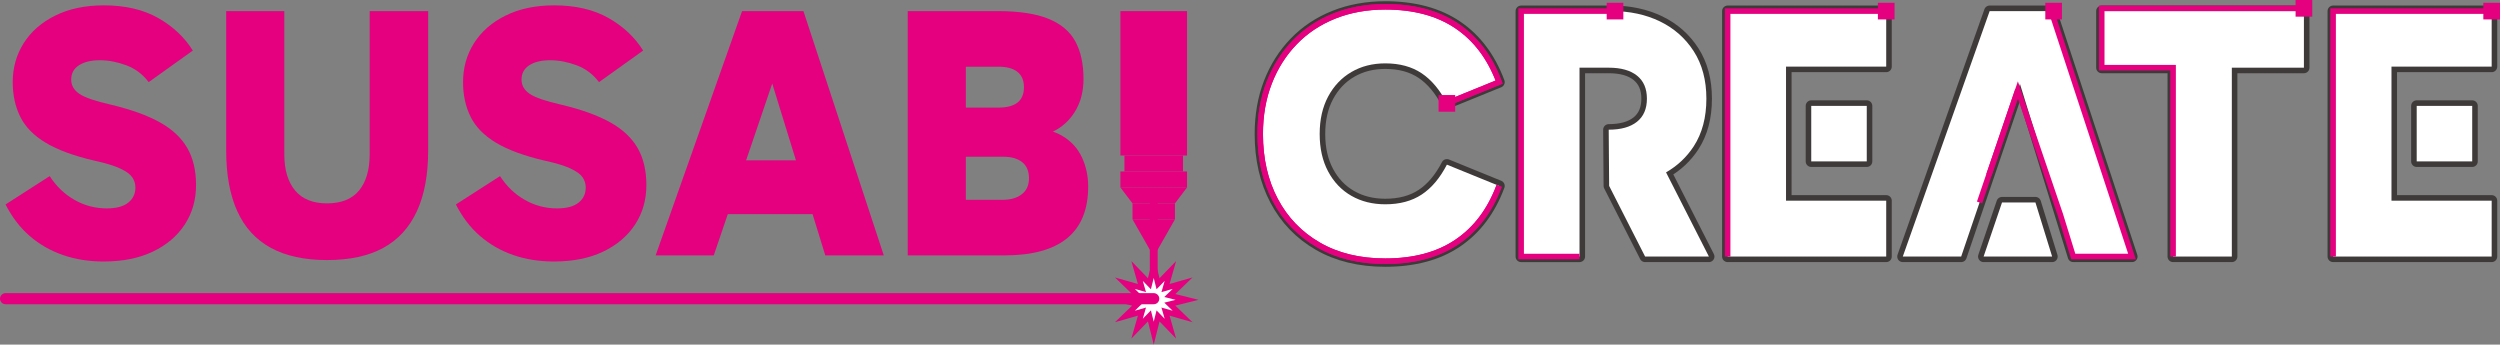 <?xml version="1.0" encoding="UTF-8"?><svg id="_レイヤー_2" xmlns="http://www.w3.org/2000/svg" viewBox="0 0 319.088 43.98"><rect x="0" y="0" width="319.088" height="43.98" fill="#808080" stroke="none"/><defs><style>.cls-1,.cls-2,.cls-3,.cls-4{stroke-miterlimit:10;}.cls-1,.cls-2,.cls-3,.cls-4,.cls-5{stroke:#e4007f;}.cls-1,.cls-2,.cls-5{stroke-width:.709px;}.cls-1,.cls-3,.cls-6,.cls-4,.cls-5{fill:none;}.cls-7{fill:#3e3a39;}.cls-8,.cls-2{fill:#fff;}.cls-3,.cls-6{stroke-linecap:round;stroke-width:1.417px;}.cls-6{stroke:#3e3a39;stroke-linejoin:round;}.cls-9{fill:#e4007f;}</style></defs><g id="_レイヤー_2-2"><g id="_レイヤー_1-2"><path class="cls-9" d="M147.257,32.744h0l-2.707-4.745h5.415l-2.707,4.745h0Z"/><path class="cls-9" d="M149.964,25.961h-5.415l-1.545-2.038h8.504l-1.545,2.038h-0Z"/><path class="cls-9" d="M151.509,23.924h-8.504v-2.038h8.504v2.038Z"/><path class="cls-9" d="M151.509,19.848h-8.504V1.418h8.504v18.43Z"/><path class="cls-9" d="M150.994,21.886h-7.474v-2.038h7.474v2.038Z"/><path class="cls-9" d="M149.964,27.999h-5.415v-2.038h5.415v2.038h-0Z"/><line class="cls-4" x1="147.257" y1="25.657" x2="147.257" y2="38.269"/><path class="cls-6" d="M172.485,9.192c1.257-.736,2.698-1.104,4.324-1.104,1.84,0,3.388.422,4.646,1.265,1.257.844,2.33,2.124,3.22,3.842l6.67-2.715c-1.166-3.128-2.96-5.512-5.382-7.152-2.423-1.641-5.474-2.461-9.154-2.461-2.362,0-4.524.391-6.486,1.173-1.963.783-3.65,1.902-5.06,3.358-1.411,1.457-2.5,3.175-3.266,5.152-.767,1.979-1.15,4.163-1.15,6.556,0,3.189.644,6.003,1.932,8.44,1.288,2.438,3.128,4.348,5.52,5.728,2.392,1.38,5.229,2.069,8.51,2.069,3.68,0,6.731-.819,9.154-2.461,2.422-1.64,4.216-4.024,5.382-7.152l-6.67-2.715c-.89,1.719-1.963,2.99-3.22,3.818-1.258.828-2.806,1.242-4.646,1.242-1.626,0-3.067-.36-4.324-1.081-1.258-.72-2.247-1.755-2.967-3.105-.721-1.349-1.081-2.943-1.081-4.783,0-1.841.36-3.435,1.081-4.784.72-1.35,1.709-2.393,2.967-3.128Z"/><path class="cls-6" d="M216.184,18.668c1.073-1.656,1.61-3.68,1.61-6.072,0-2.361-.537-4.377-1.61-6.049-1.074-1.671-2.515-2.944-4.324-3.818-1.81-.874-3.849-1.311-6.118-1.311h-11.592v31.327h7.452V8.639h3.726c1.564,0,2.767.338,3.611,1.013.843.675,1.265,1.655,1.265,2.943s-.422,2.27-1.265,2.944c-.844.675-2.047,1.013-3.611,1.013l.056,7.176,4.59,9.016h8.142l-5.469-10.743c1.438-.831,2.627-1.93,3.537-3.333Z"/><polygon class="cls-6" points="255.527 25.844 253.178 32.744 261.925 32.744 259.794 25.844 255.527 25.844"/><polygon class="cls-6" points="220.508 32.744 240.747 32.744 240.747 25.614 227.959 25.614 227.959 20.777 227.959 20.623 227.959 20.6 227.959 13.538 227.959 13.515 227.959 13.362 227.959 8.502 240.747 8.502 240.747 1.417 220.508 1.417 220.508 32.744"/><polygon class="cls-6" points="231.179 20.6 238.264 20.6 238.264 13.515 231.179 13.515 231.179 13.538 231.179 20.6"/><polygon class="cls-6" points="253.949 1.417 242.863 32.744 250.315 32.744 252.115 27.454 254.464 20.554 257.816 10.705 260.857 20.554 262.988 27.454 264.621 32.744 272.119 32.744 261.815 1.417 253.949 1.417"/><polygon class="cls-6" points="268.254 8.639 277.362 8.639 277.362 32.744 284.86 32.744 284.86 8.639 294.06 8.639 294.06 1.417 268.254 1.417 268.254 8.639"/><polygon class="cls-6" points="318.025 8.502 318.025 1.417 297.786 1.417 297.786 32.744 318.025 32.744 318.025 25.614 305.237 25.614 305.237 20.777 305.237 20.623 305.237 20.6 305.237 13.538 305.237 13.515 305.237 13.362 305.237 8.502 318.025 8.502"/><polygon class="cls-6" points="308.456 20.6 315.541 20.6 315.541 13.515 308.456 13.515 308.456 13.538 308.456 20.6"/><path class="cls-7" d="M172.485,9.192c1.257-.736,2.698-1.104,4.324-1.104,1.84,0,3.388.422,4.646,1.265,1.257.844,2.33,2.124,3.22,3.842l6.67-2.715c-1.166-3.128-2.96-5.512-5.382-7.152-2.423-1.641-5.474-2.461-9.154-2.461-2.362,0-4.524.391-6.486,1.173-1.963.783-3.65,1.902-5.06,3.358-1.411,1.457-2.5,3.175-3.266,5.152-.767,1.979-1.15,4.163-1.15,6.556,0,3.189.644,6.003,1.932,8.44,1.288,2.438,3.128,4.348,5.52,5.728,2.392,1.38,5.229,2.069,8.51,2.069,3.68,0,6.731-.819,9.154-2.461,2.422-1.64,4.216-4.024,5.382-7.152l-6.67-2.715c-.89,1.719-1.963,2.99-3.22,3.818-1.258.828-2.806,1.242-4.646,1.242-1.626,0-3.067-.36-4.324-1.081-1.258-.72-2.247-1.755-2.967-3.105-.721-1.349-1.081-2.943-1.081-4.783,0-1.841.36-3.435,1.081-4.784.72-1.35,1.709-2.393,2.967-3.128Z"/><path class="cls-7" d="M216.184,18.668c1.073-1.656,1.61-3.68,1.61-6.072,0-2.361-.537-4.377-1.61-6.049-1.074-1.671-2.515-2.944-4.324-3.818-1.81-.874-3.849-1.311-6.118-1.311h-11.592v31.327h7.452V8.639h3.726c1.564,0,2.767.338,3.611,1.013.843.675,1.265,1.655,1.265,2.943s-.422,2.27-1.265,2.944c-.844.675-2.047,1.013-3.611,1.013l.056,7.176,4.59,9.016h8.142l-5.469-10.743c1.438-.831,2.627-1.93,3.537-3.333Z"/><polygon class="cls-7" points="255.527 25.844 253.178 32.744 261.925 32.744 259.794 25.844 255.527 25.844"/><polygon class="cls-7" points="220.508 32.744 240.747 32.744 240.747 25.614 227.959 25.614 227.959 20.777 227.959 20.623 227.959 20.6 227.959 13.538 227.959 13.515 227.959 13.362 227.959 8.502 240.747 8.502 240.747 1.417 220.508 1.417 220.508 32.744"/><polygon class="cls-7" points="231.179 20.6 238.264 20.6 238.264 13.515 231.179 13.515 231.179 13.538 231.179 20.6"/><polygon class="cls-7" points="253.949 1.417 242.863 32.744 250.315 32.744 252.115 27.454 254.464 20.554 257.816 10.705 260.857 20.554 262.988 27.454 264.621 32.744 272.119 32.744 261.815 1.417 253.949 1.417"/><polygon class="cls-7" points="268.254 8.639 277.362 8.639 277.362 32.744 284.86 32.744 284.86 8.639 294.06 8.639 294.06 1.417 268.254 1.417 268.254 8.639"/><polygon class="cls-7" points="318.025 8.502 318.025 1.417 297.786 1.417 297.786 32.744 318.025 32.744 318.025 25.614 305.237 25.614 305.237 20.777 305.237 20.623 305.237 20.6 305.237 13.538 305.237 13.515 305.237 13.362 305.237 8.502 318.025 8.502"/><polygon class="cls-7" points="308.456 20.6 315.541 20.6 315.541 13.515 308.456 13.515 308.456 13.538 308.456 20.6"/><path class="cls-8" d="M172.485,9.192c1.257-.736,2.698-1.104,4.324-1.104,1.84,0,3.388.422,4.646,1.265,1.257.844,2.33,2.124,3.22,3.842l6.67-2.715c-1.166-3.128-2.96-5.512-5.382-7.152-2.423-1.641-5.474-2.461-9.154-2.461-2.362,0-4.524.391-6.486,1.173-1.963.783-3.65,1.902-5.06,3.358-1.411,1.457-2.5,3.175-3.266,5.152-.767,1.979-1.15,4.163-1.15,6.556,0,3.189.644,6.003,1.932,8.44,1.288,2.438,3.128,4.348,5.52,5.728,2.392,1.38,5.229,2.069,8.51,2.069,3.68,0,6.731-.819,9.154-2.461,2.422-1.64,4.216-4.024,5.382-7.152l-6.67-2.715c-.89,1.719-1.963,2.99-3.22,3.818-1.258.828-2.806,1.242-4.646,1.242-1.626,0-3.067-.36-4.324-1.081-1.258-.72-2.247-1.755-2.967-3.105-.721-1.349-1.081-2.943-1.081-4.783,0-1.841.36-3.435,1.081-4.784.72-1.35,1.709-2.393,2.967-3.128Z"/><path class="cls-8" d="M216.184,18.668c1.073-1.656,1.61-3.68,1.61-6.072,0-2.361-.537-4.377-1.61-6.049-1.074-1.671-2.515-2.944-4.324-3.818-1.81-.874-3.849-1.311-6.118-1.311h-11.592v31.327h7.452V8.639h3.726c1.564,0,2.767.338,3.611,1.013.843.675,1.265,1.655,1.265,2.943s-.422,2.27-1.265,2.944c-.844.675-2.047,1.013-3.611,1.013l.056,7.176,4.59,9.016h8.142l-5.469-10.743c1.438-.831,2.627-1.93,3.537-3.333Z"/><polygon class="cls-8" points="255.527 25.844 253.178 32.744 261.925 32.744 259.794 25.844 255.527 25.844"/><polygon class="cls-8" points="220.508 32.744 240.747 32.744 240.747 25.614 227.959 25.614 227.959 20.777 227.959 20.623 227.959 20.6 227.959 13.538 227.959 13.515 227.959 13.362 227.959 8.502 240.747 8.502 240.747 1.417 220.508 1.417 220.508 32.744"/><polygon class="cls-8" points="231.179 20.6 238.264 20.6 238.264 13.515 231.179 13.515 231.179 13.538 231.179 20.6"/><polygon class="cls-8" points="253.949 1.417 242.863 32.744 250.315 32.744 252.115 27.454 254.464 20.554 257.816 10.705 260.857 20.554 262.988 27.454 264.621 32.744 272.119 32.744 261.815 1.417 253.949 1.417"/><polygon class="cls-8" points="268.254 8.639 277.362 8.639 277.362 32.744 284.86 32.744 284.86 8.639 294.06 8.639 294.06 1.417 268.254 1.417 268.254 8.639"/><polygon class="cls-8" points="318.025 8.502 318.025 1.417 297.786 1.417 297.786 32.744 318.025 32.744 318.025 25.614 305.237 25.614 305.237 20.777 305.237 20.623 305.237 20.6 305.237 13.538 305.237 13.515 305.237 13.362 305.237 8.502 318.025 8.502"/><polygon class="cls-8" points="308.456 20.6 315.541 20.6 315.541 13.515 308.456 13.515 308.456 13.538 308.456 20.6"/><path class="cls-5" d="M184.674,13.194l6.67-2.715c-1.166-3.128-2.96-5.512-5.382-7.152-2.423-1.641-5.474-2.461-9.154-2.461-2.362,0-4.524.391-6.486,1.173-1.963.783-3.65,1.902-5.06,3.358-1.411,1.457-2.5,3.175-3.266,5.152-.767,1.979-1.15,4.163-1.15,6.556,0,3.189.644,6.003,1.932,8.44,1.288,2.438,3.128,4.348,5.52,5.728,2.392,1.38,5.229,2.069,8.51,2.069,3.68,0,6.731-.819,9.154-2.461,2.422-1.64,4.216-4.024,5.382-7.152"/><path class="cls-1" d="M184.674,13.194l6.67-2.715c-1.166-3.128-2.96-5.512-5.382-7.152-2.423-1.641-5.474-2.461-9.154-2.461-2.362,0-4.524.391-6.486,1.173-1.963.783-3.65,1.902-5.06,3.358-1.411,1.457-2.5,3.175-3.266,5.152-.767,1.979-1.15,4.163-1.15,6.556,0,3.189.644,6.003,1.932,8.44,1.288,2.438,3.128,4.348,5.52,5.728,2.392,1.38,5.229,2.069,8.51,2.069,3.68,0,6.731-.819,9.154-2.461,2.422-1.64,4.216-4.024,5.382-7.152"/><polygon class="cls-2" points="147.257 34.017 147.807 36.215 149.383 34.587 148.76 36.766 150.939 36.143 149.31 37.719 151.509 38.269 149.31 38.819 150.939 40.395 148.76 39.772 149.383 41.951 147.807 40.322 147.257 42.521 146.706 40.322 145.131 41.951 145.753 39.772 143.574 40.395 145.203 38.819 143.005 38.269 145.203 37.719 143.574 36.143 145.753 36.766 145.131 34.587 146.706 36.215 147.257 34.017"/><polyline class="cls-1" points="294.061 1.063 268.254 1.063 268.254 8.639 277.362 8.639 277.362 32.744"/><polyline class="cls-1" points="201.602 32.744 194.151 32.744 194.151 1.417 205.742 1.417"/><polyline class="cls-1" points="220.508 32.744 220.508 1.417 240.748 1.417"/><polyline class="cls-1" points="261.815 1.417 272.119 32.744 264.621 32.744 262.988 27.454 257.552 11.482 253.857 22.338"/><rect class="cls-9" x="183.611" y="12.131" width="2.126" height="2.126"/><rect class="cls-9" x="205.07" y=".354" width="2.126" height="2.126"/><rect class="cls-9" x="239.685" y=".354" width="2.126" height="2.126"/><polyline class="cls-1" points="297.786 32.744 297.786 1.417 318.025 1.417"/><rect class="cls-9" x="316.962" y=".354" width="2.126" height="2.126"/><rect class="cls-9" x="261.054" y=".354" width="2.126" height="2.126"/><rect class="cls-9" x="292.998" width="2.126" height="2.126"/><line class="cls-1" x1="257.552" y1="11.482" x2="252.663" y2="25.844"/><line class="cls-3" x1="147.257" y1="38.123" x2=".709" y2="38.123"/><path class="cls-9" d="M13.209,33.376c-1.863,0-3.587-.274-5.174-.824-1.588-.549-3-1.358-4.236-2.426s-2.266-2.412-3.09-4.029l5.632-3.618c.854,1.314,1.915,2.328,3.182,3.045,1.267.717,2.633,1.076,4.098,1.076,1.221,0,2.136-.244,2.747-.733.61-.488.916-1.129.916-1.923,0-.488-.138-.931-.412-1.327s-.794-.771-1.557-1.122-1.847-.68-3.25-.985c-2.626-.61-4.702-1.374-6.227-2.289-1.527-.916-2.61-2.022-3.251-3.32-.641-1.297-.962-2.77-.962-4.419,0-1.831.465-3.487,1.397-4.967.931-1.481,2.273-2.656,4.029-3.525,1.755-.87,3.823-1.306,6.204-1.306,2.717,0,5.021.535,6.914,1.603,1.892,1.069,3.372,2.457,4.442,4.166l-5.632,4.029c-.764-1.007-1.717-1.724-2.862-2.151s-2.266-.642-3.365-.642c-1.13,0-2.023.215-2.679.642-.657.427-.985,1.037-.985,1.831,0,.732.344,1.335,1.03,1.808.687.474,2.038.939,4.052,1.396,2.565.611,4.639,1.359,6.227,2.244,1.587.886,2.754,1.977,3.503,3.274.748,1.298,1.122,2.878,1.122,4.739,0,1.893-.481,3.572-1.442,5.037-.962,1.466-2.32,2.618-4.075,3.457-1.756.84-3.854,1.259-6.296,1.259Z"/><path class="cls-9" d="M41.737,33.193c-2.87,0-5.258-.52-7.165-1.557-1.908-1.037-3.336-2.593-4.282-4.67-.946-2.076-1.419-4.654-1.419-7.737V1.418h7.417v18.268c0,1.985.458,3.526,1.373,4.625.916,1.098,2.273,1.647,4.075,1.647,1.832,0,3.198-.549,4.099-1.647.899-1.099,1.35-2.64,1.35-4.625V1.418h7.463v17.811c0,3.083-.481,5.662-1.443,7.737-.961,2.077-2.389,3.633-4.281,4.67-1.893,1.037-4.289,1.557-7.189,1.557Z"/><path class="cls-9" d="M70.687,33.376c-1.863,0-3.587-.274-5.174-.824-1.588-.549-3-1.358-4.236-2.426s-2.266-2.412-3.09-4.029l5.632-3.618c.854,1.314,1.915,2.328,3.182,3.045,1.267.717,2.633,1.076,4.098,1.076,1.221,0,2.136-.244,2.747-.733.61-.488.916-1.129.916-1.923,0-.488-.138-.931-.412-1.327s-.794-.771-1.557-1.122-1.847-.68-3.25-.985c-2.626-.61-4.702-1.374-6.227-2.289-1.527-.916-2.61-2.022-3.251-3.32-.641-1.297-.962-2.77-.962-4.419,0-1.831.465-3.487,1.397-4.967.931-1.481,2.273-2.656,4.029-3.525,1.755-.87,3.823-1.306,6.204-1.306,2.717,0,5.021.535,6.914,1.603,1.892,1.069,3.372,2.457,4.442,4.166l-5.632,4.029c-.764-1.007-1.717-1.724-2.862-2.151s-2.266-.642-3.365-.642c-1.13,0-2.023.215-2.679.642-.657.427-.985,1.037-.985,1.831,0,.732.344,1.335,1.03,1.808.687.474,2.038.939,4.052,1.396,2.565.611,4.639,1.359,6.227,2.244,1.587.886,2.754,1.977,3.503,3.274.748,1.298,1.122,2.878,1.122,4.739,0,1.893-.481,3.572-1.442,5.037-.962,1.466-2.32,2.618-4.075,3.457-1.756.84-3.854,1.259-6.296,1.259Z"/><path class="cls-9" d="M83.682,32.598L94.716,1.418h7.83l10.256,31.18h-7.464l-8.058-26.099h2.702l-8.882,26.099h-7.417ZM90.824,20.465h13.919v6.868h-13.919v-6.868Z"/><path class="cls-9" d="M115.859,32.598V1.418h11.492c2.717,0,4.877.328,6.478.984,1.603.657,2.747,1.626,3.434,2.907.688,1.283,1.03,2.87,1.03,4.762,0,1.465-.305,2.754-.915,3.868-.611,1.115-1.451,1.985-2.519,2.61-1.068.626-2.305.939-3.708.939l.091-1.145c1.77,0,3.22.336,4.35,1.007,1.129.672,1.96,1.58,2.495,2.725.534,1.145.801,2.389.801,3.732,0,2.93-.892,5.128-2.678,6.593-1.786,1.466-4.464,2.198-8.035,2.198h-12.317ZM123.277,5.035v23.626l-2.564-3.159h7.279c1.008,0,1.816-.236,2.427-.71.61-.473.915-1.152.915-2.037,0-.916-.29-1.603-.869-2.061-.58-.458-1.374-.687-2.382-.687h-7.371v-6.273h6.73c1.068,0,1.878-.214,2.427-.641.549-.427.824-1.083.824-1.969,0-.854-.274-1.502-.824-1.946-.549-.442-1.359-.664-2.427-.664h-6.593s2.426-3.48,2.426-3.48Z"/></g></g></svg>